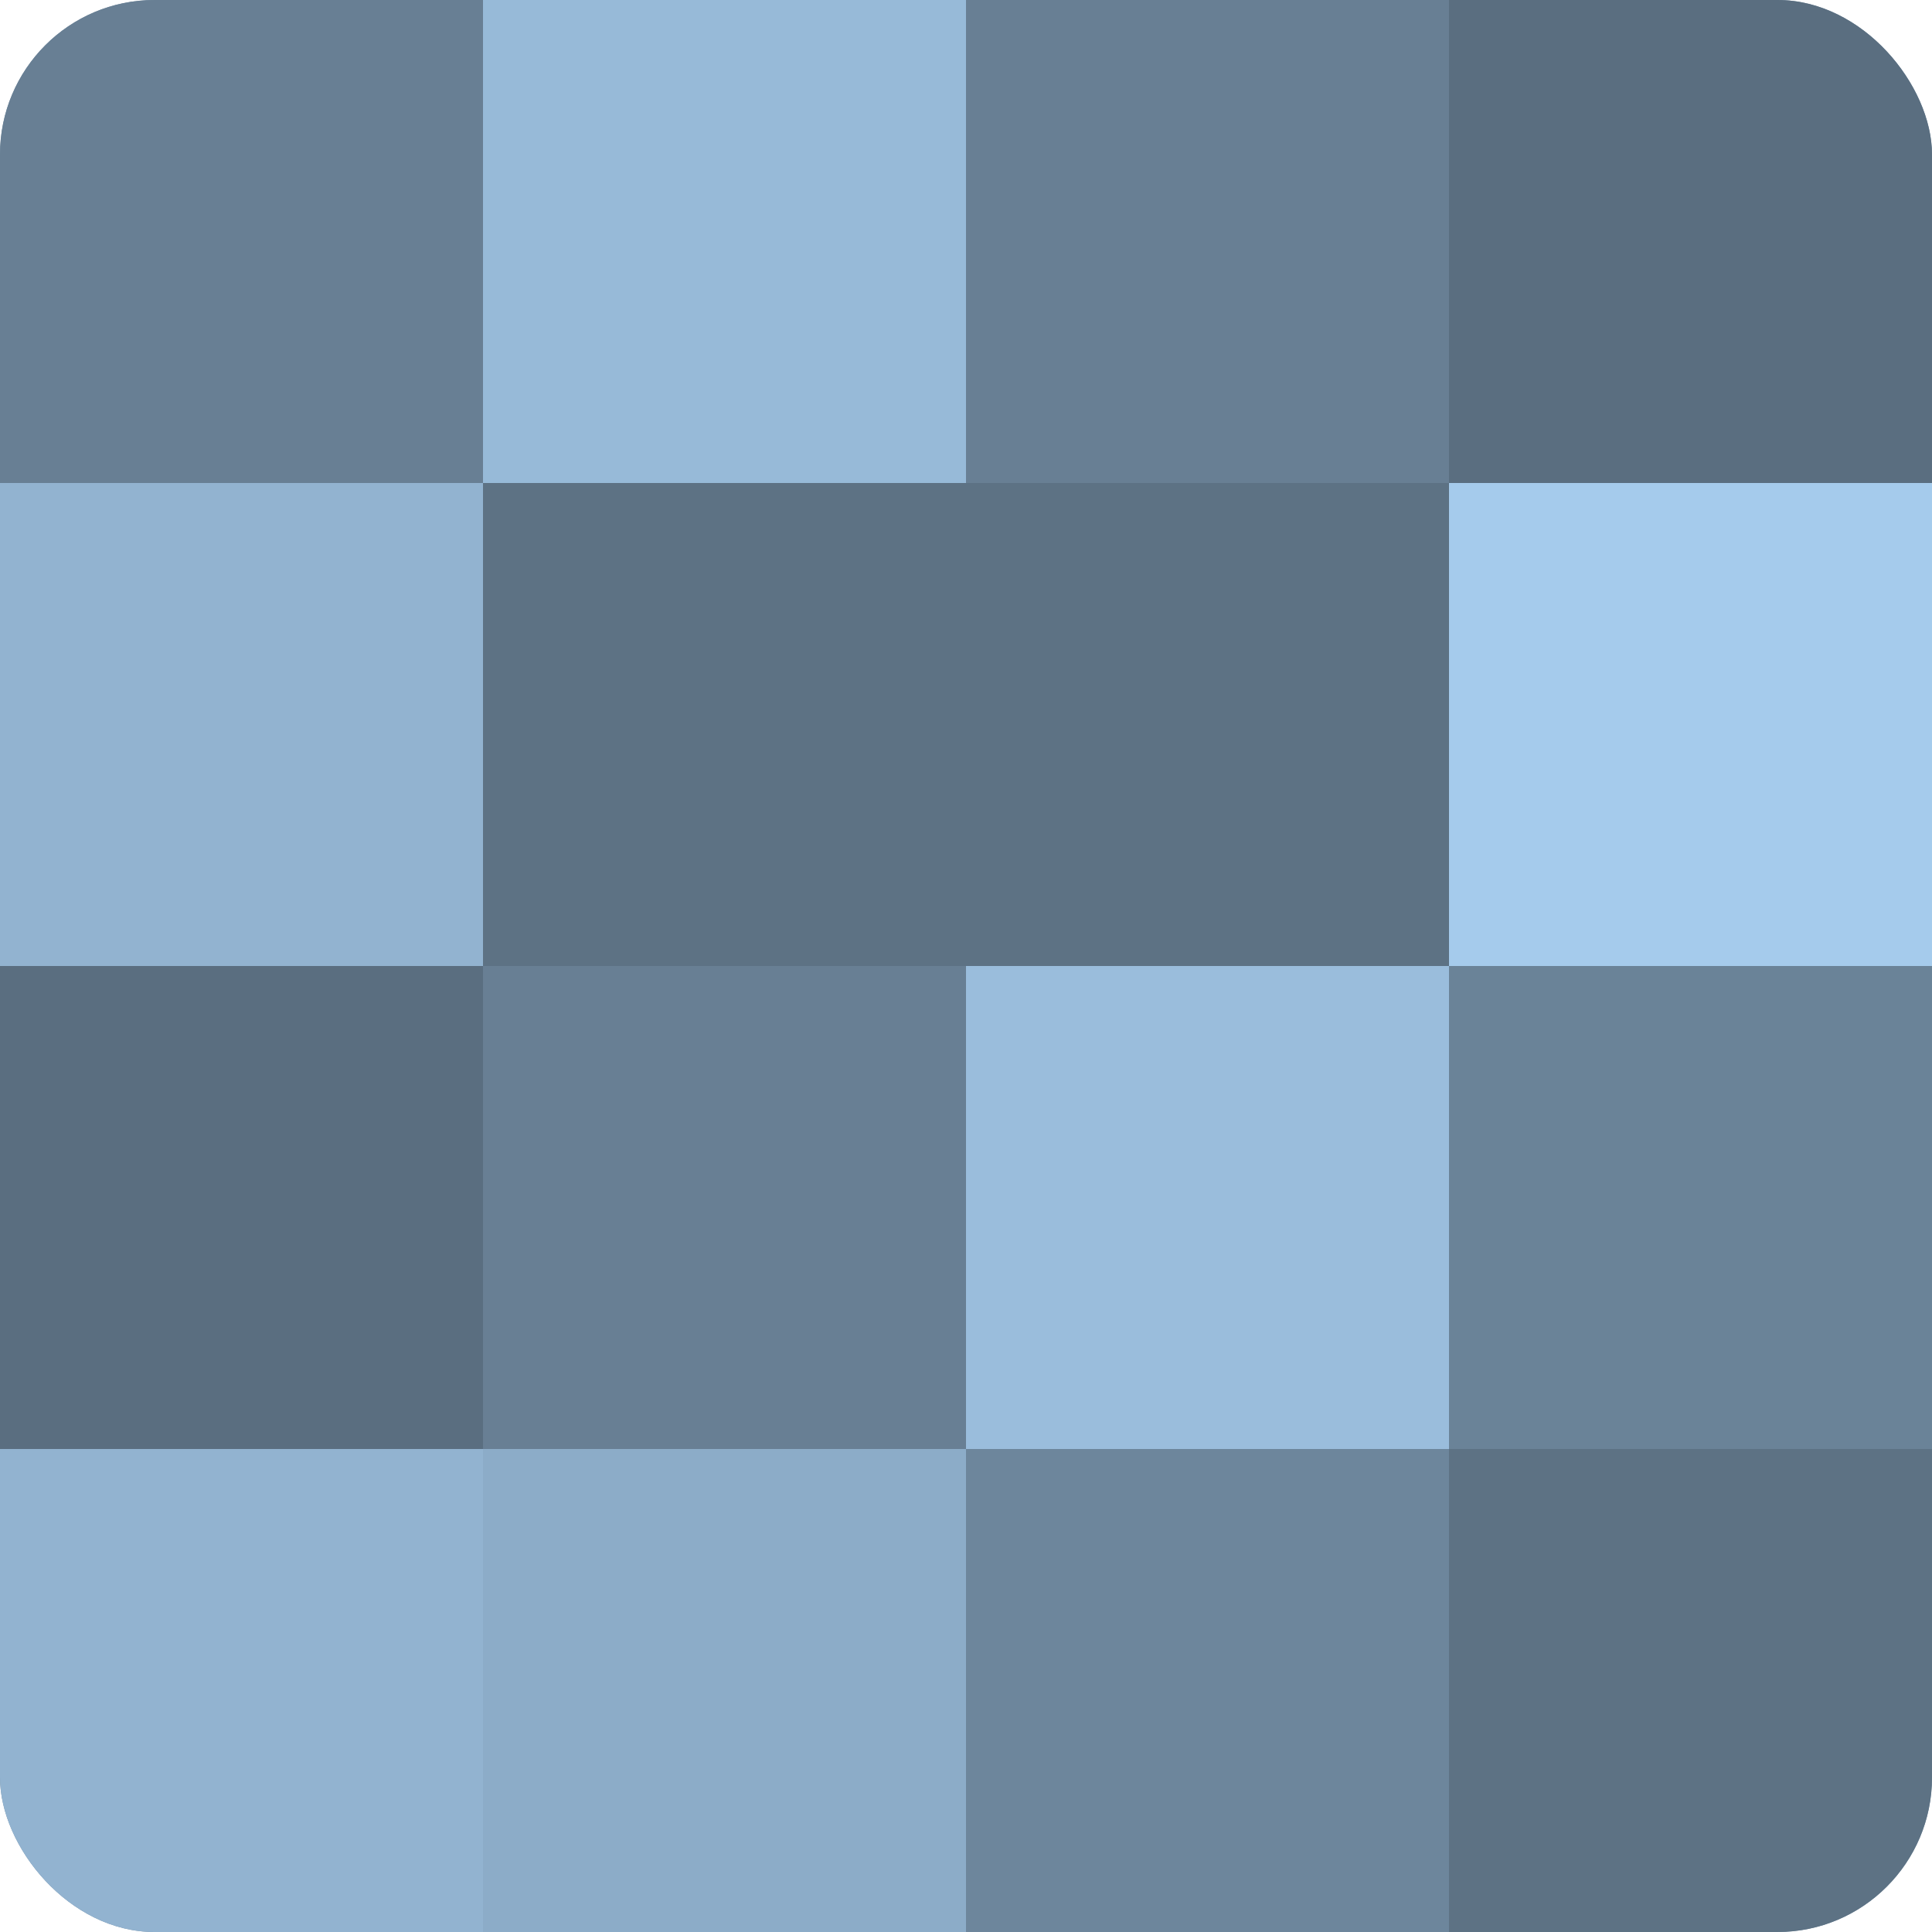 <?xml version="1.0" encoding="UTF-8"?>
<svg xmlns="http://www.w3.org/2000/svg" width="60" height="60" viewBox="0 0 100 100" preserveAspectRatio="xMidYMid meet"><defs><clipPath id="c" width="100" height="100"><rect width="100" height="100" rx="8" ry="8"/></clipPath></defs><g clip-path="url(#c)"><rect width="100" height="100" fill="#708aa0"/><rect width="25" height="25" fill="#687f94"/><rect y="25" width="25" height="25" fill="#92b3d0"/><rect y="50" width="25" height="25" fill="#5a6e80"/><rect y="75" width="25" height="25" fill="#92b3d0"/><rect x="25" width="25" height="25" fill="#97bad8"/><rect x="25" y="25" width="25" height="25" fill="#5d7284"/><rect x="25" y="50" width="25" height="25" fill="#687f94"/><rect x="25" y="75" width="25" height="25" fill="#8cacc8"/><rect x="50" width="25" height="25" fill="#687f94"/><rect x="50" y="25" width="25" height="25" fill="#5d7284"/><rect x="50" y="50" width="25" height="25" fill="#9abddc"/><rect x="50" y="75" width="25" height="25" fill="#6d869c"/><rect x="75" width="25" height="25" fill="#5a6e80"/><rect x="75" y="25" width="25" height="25" fill="#a5cbec"/><rect x="75" y="50" width="25" height="25" fill="#6a8398"/><rect x="75" y="75" width="25" height="25" fill="#5d7284"/></g></svg>

